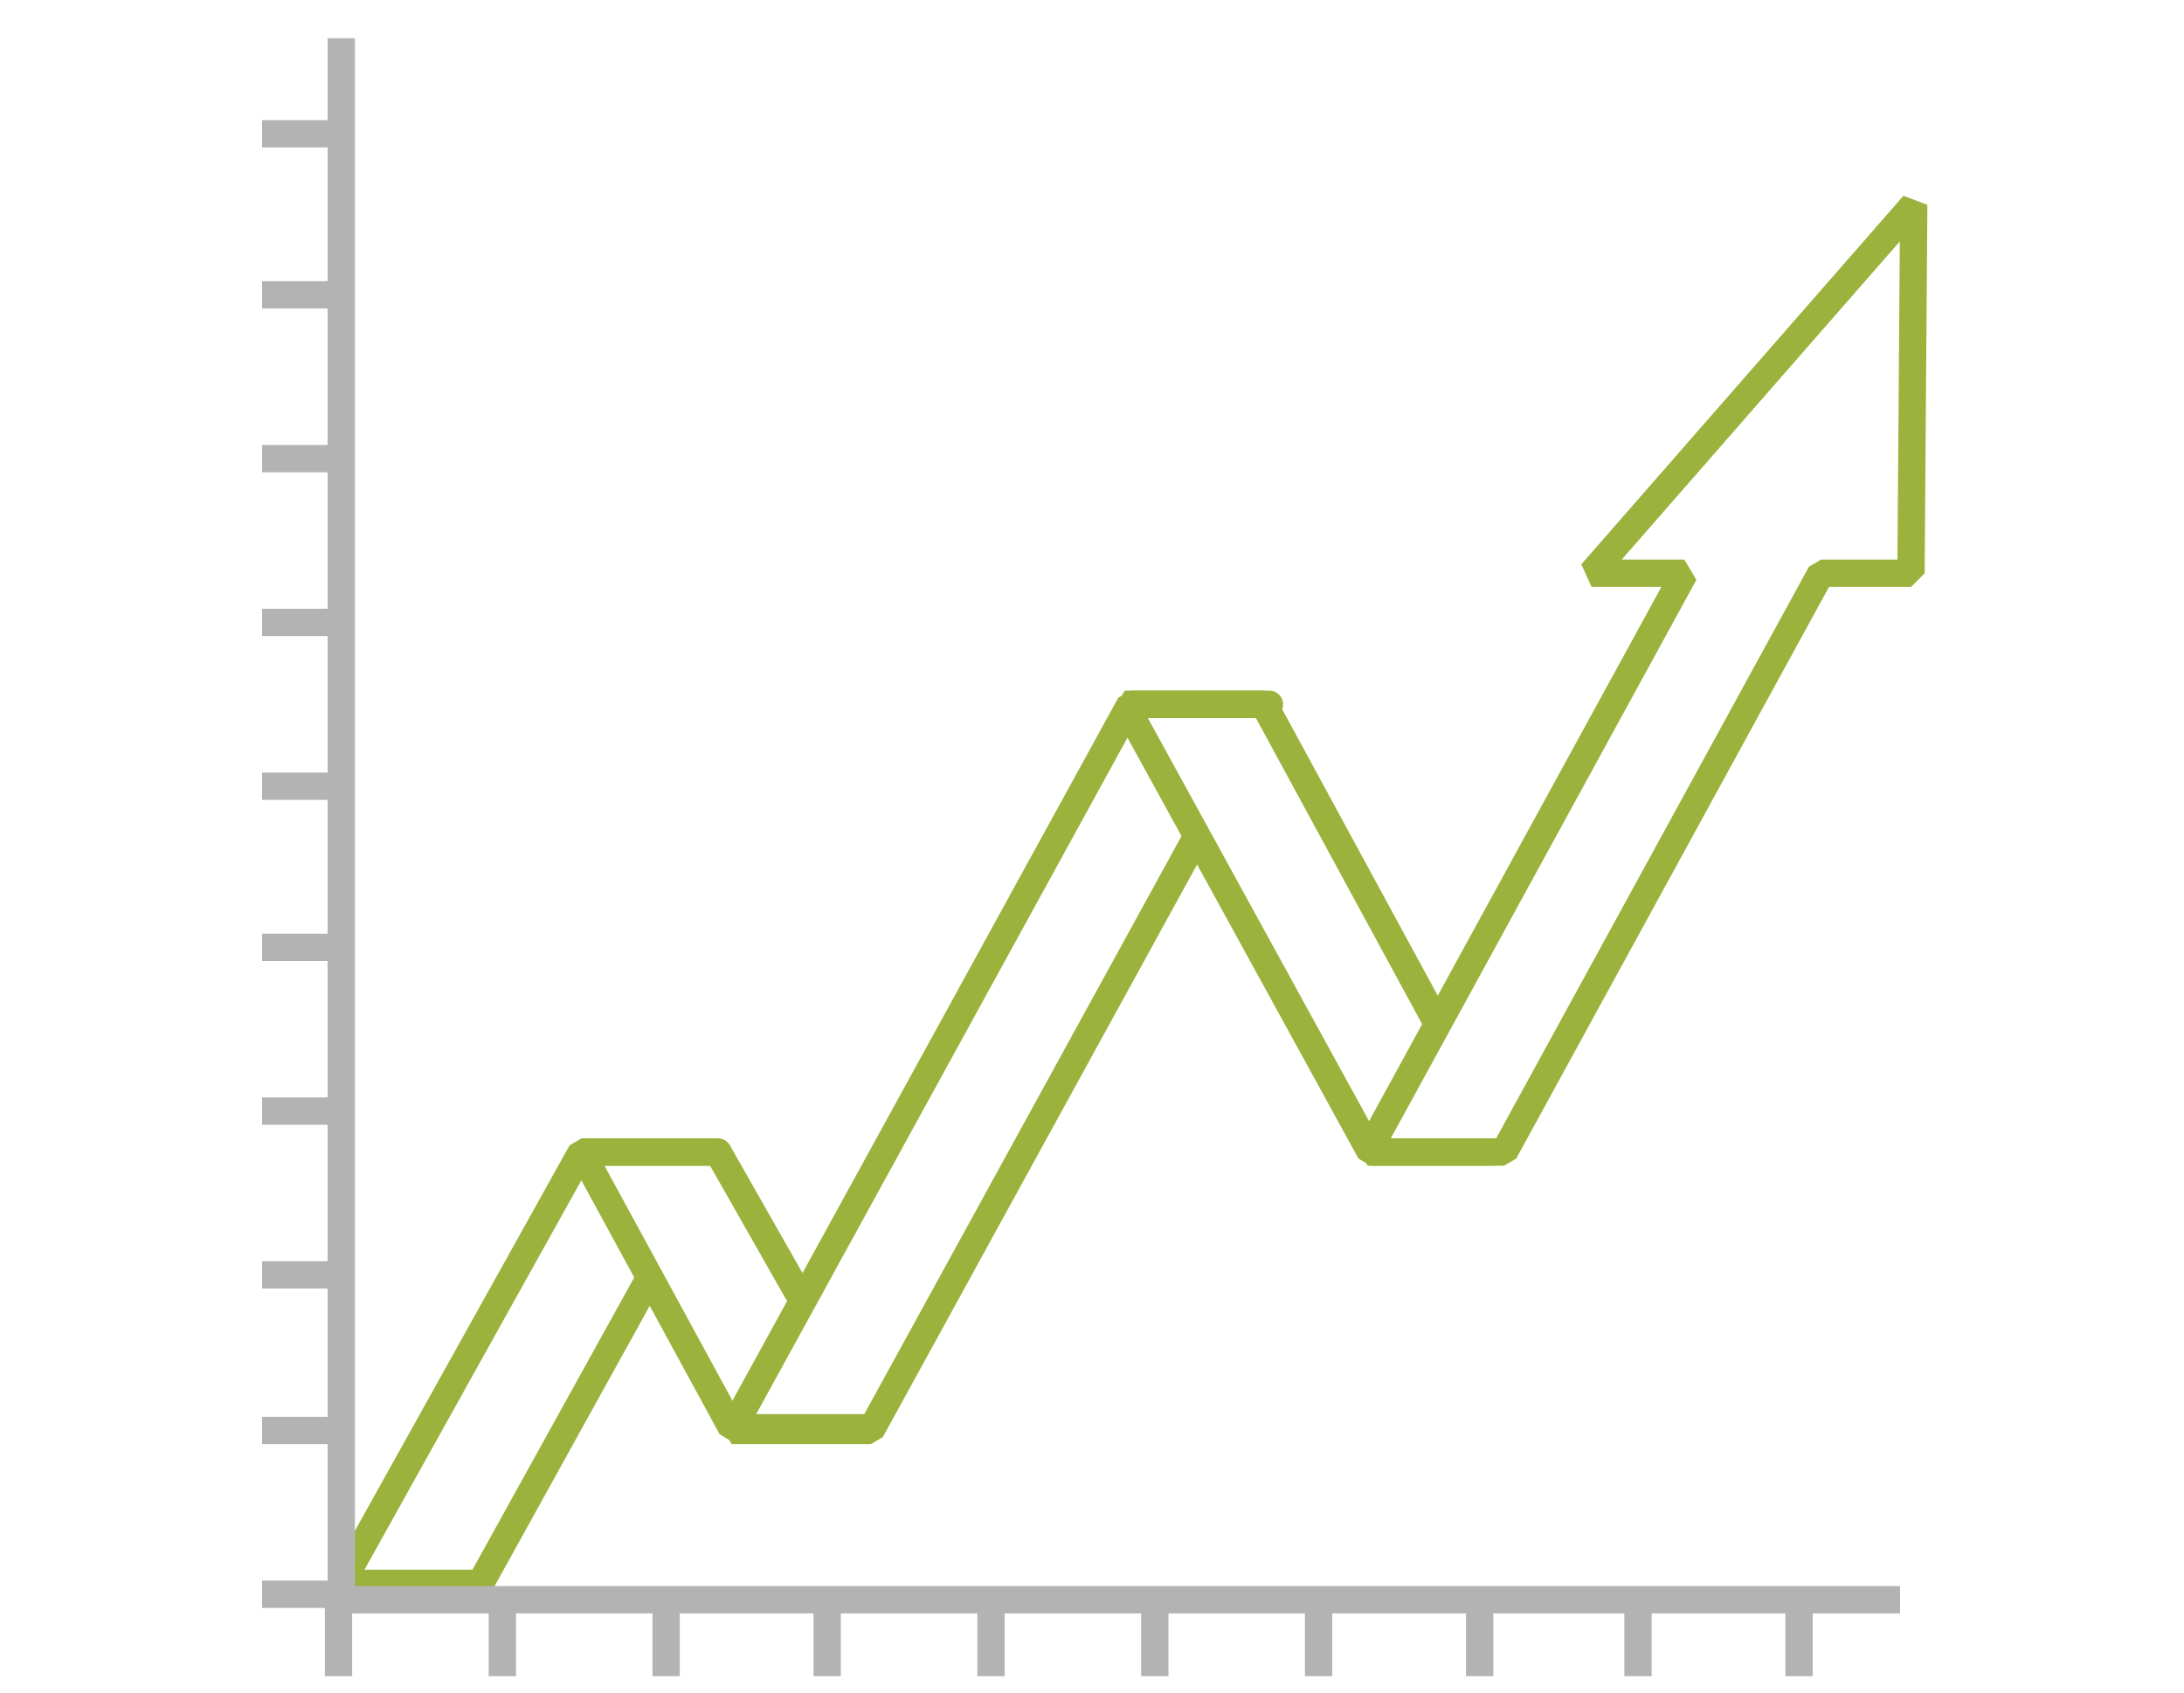 <?xml version="1.0" encoding="utf-8"?>
<!-- Generator: Adobe Illustrator 19.2.1, SVG Export Plug-In . SVG Version: 6.00 Build 0)  -->
<svg version="1.1" id="Layer_1" xmlns="http://www.w3.org/2000/svg" xmlns:xlink="http://www.w3.org/1999/xlink" x="0px" y="0px"
	 viewBox="0 0 80 62" style="enable-background:new 0 0 80 62;" xml:space="preserve">
<style type="text/css">
	.st0{fill:none;stroke:#9BB23C;stroke-linecap:round;stroke-linejoin:bevel;}
	.st1{fill:none;stroke:#B3B3B3;stroke-miterlimit:10;}
</style>
<g>
	<g>
		<polyline class="st0" points="26.3,42.2 21.3,42.2 12.5,58 17.6,58 23.8,46.8 		"/>
		<polyline class="st0" points="29.2,47.3 26.3,42.2 21.3,42.2 26.8,52.3 31.9,52.3 		"/>
		<polyline class="st0" points="46.5,25.8 41.4,25.8 26.8,52.4 31.9,52.4 43.7,30.9 		"/>
		<polyline class="st0" points="52.6,37.4 46.3,25.8 41.2,25.8 50.2,42.2 54.7,42.2 		"/>
		<polygon class="st0" points="70.1,7.5 58.3,21 61.7,21 50.1,42.2 55.1,42.2 66.7,21 70,21 		"/>
	</g>
	<g>
		<polyline class="st1" points="12.5,1.4 12.5,58.6 69.6,58.6 		"/>
	</g>
	<g>
		<line class="st1" x1="12.4" y1="61.4" x2="12.4" y2="58.8"/>
		<line class="st1" x1="18.4" y1="61.4" x2="18.4" y2="58.8"/>
		<line class="st1" x1="24.4" y1="61.4" x2="24.4" y2="58.8"/>
		<line class="st1" x1="30.3" y1="61.4" x2="30.3" y2="58.8"/>
		<line class="st1" x1="36.3" y1="61.4" x2="36.3" y2="58.8"/>
		<line class="st1" x1="42.3" y1="61.4" x2="42.3" y2="58.8"/>
		<line class="st1" x1="48.3" y1="61.4" x2="48.3" y2="58.8"/>
		<line class="st1" x1="54.2" y1="61.4" x2="54.2" y2="58.8"/>
		<line class="st1" x1="60" y1="61.4" x2="60" y2="58.8"/>
		<line class="st1" x1="65.9" y1="61.4" x2="65.9" y2="58.8"/>
	</g>
	<g>
		<line class="st1" x1="9.6" y1="4.9" x2="12.2" y2="4.9"/>
		<line class="st1" x1="9.6" y1="10.8" x2="12.2" y2="10.8"/>
		<line class="st1" x1="9.6" y1="16.8" x2="12.2" y2="16.8"/>
		<line class="st1" x1="9.6" y1="22.8" x2="12.2" y2="22.8"/>
		<line class="st1" x1="9.6" y1="28.8" x2="12.2" y2="28.8"/>
		<line class="st1" x1="9.6" y1="34.7" x2="12.2" y2="34.7"/>
		<line class="st1" x1="9.6" y1="40.7" x2="12.2" y2="40.7"/>
		<line class="st1" x1="9.6" y1="46.7" x2="12.2" y2="46.7"/>
		<line class="st1" x1="9.6" y1="52.4" x2="12.2" y2="52.4"/>
		<line class="st1" x1="9.6" y1="58.4" x2="12.2" y2="58.4"/>
	</g>
</g>
</svg>
